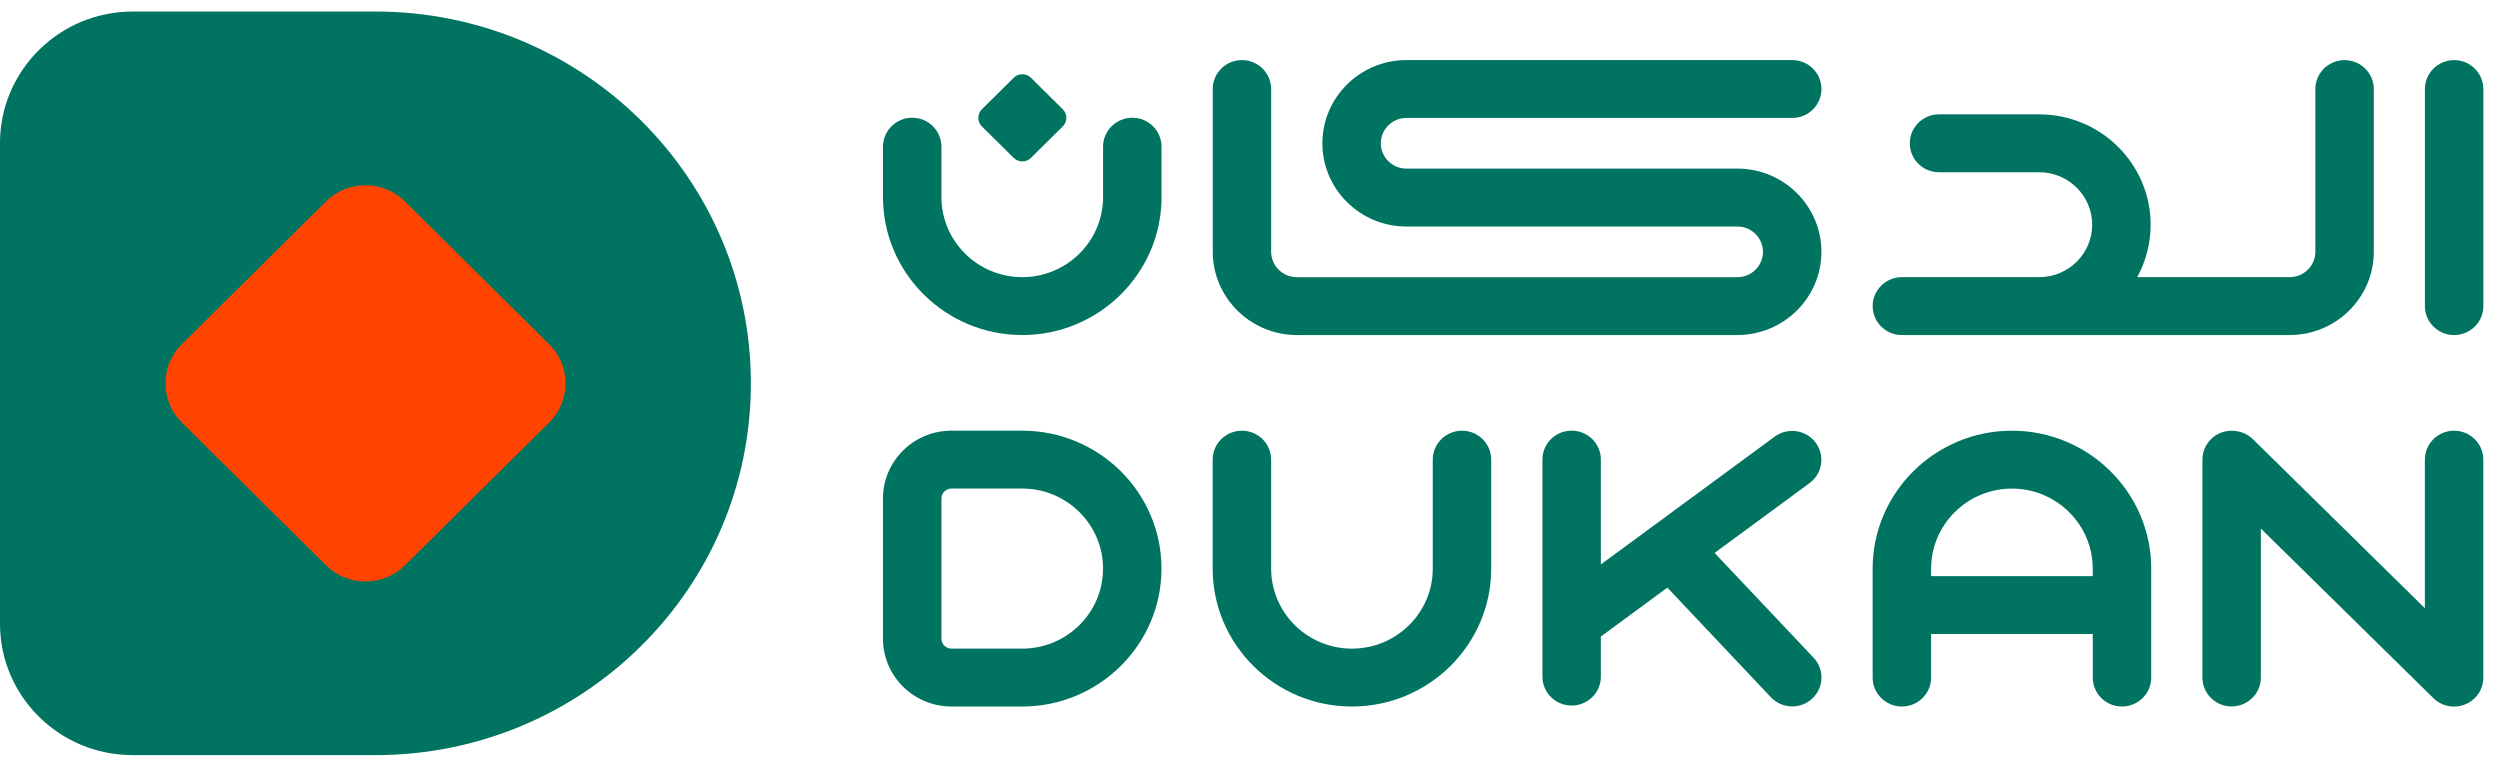 <svg width="150" height="46" viewBox="0 0 150 46" fill="none" xmlns="http://www.w3.org/2000/svg">
<path d="M45.053 23.001C45.053 29.166 42.531 34.742 38.453 38.772C34.377 42.809 28.744 45.308 22.527 45.308H7.959C3.566 45.308 0 41.777 0 37.426V8.582C0 6.403 0.894 4.431 2.335 3.006C3.769 1.577 5.766 0.692 7.959 0.692H22.526C34.968 0.692 45.053 10.678 45.053 23.001Z" fill="#007460"/>
<path d="M33.931 23.003C33.932 23.851 33.605 24.701 32.953 25.345L24.296 33.918C23.642 34.565 22.785 34.888 21.929 34.888C21.072 34.888 20.214 34.565 19.562 33.918L10.907 25.348C10.252 24.7 9.928 23.851 9.928 23.001C9.928 22.153 10.252 21.304 10.907 20.657L19.562 12.083C20.216 11.438 21.075 11.113 21.929 11.116C22.785 11.116 23.642 11.438 24.296 12.086L32.952 20.656C33.604 21.304 33.931 22.155 33.931 23.003Z" fill="#FF4300"/>
<path d="M147.246 25.842C146.278 25.842 145.492 26.619 145.492 27.579V36.492L135.176 26.353C134.889 26.07 134.528 25.91 134.155 25.864C134.071 25.851 133.984 25.843 133.897 25.843C132.929 25.843 132.145 26.62 132.145 27.58V40.651C132.145 41.61 132.929 42.387 133.897 42.387C134.866 42.387 135.652 41.61 135.652 40.651V31.714L146.005 41.89C146.35 42.228 146.799 42.395 147.246 42.394H147.248C148.216 42.393 148.999 41.615 148.999 40.658V27.582C148.999 26.62 148.214 25.842 147.246 25.842Z" fill="#007460"/>
<path d="M87.72 25.842C86.752 25.842 85.966 26.619 85.966 27.579V34.116C85.966 36.764 83.79 38.918 81.117 38.918C78.444 38.918 76.268 36.764 76.268 34.116V27.579C76.268 26.62 75.484 25.842 74.514 25.842C73.546 25.842 72.76 26.619 72.76 27.579V34.116C72.76 38.68 76.509 42.391 81.116 42.391C85.724 42.391 89.472 38.678 89.472 34.116V27.579C89.475 26.62 88.688 25.842 87.72 25.842Z" fill="#007460"/>
<path d="M61.333 25.84H57.087C54.821 25.84 52.978 27.666 52.978 29.909V38.322C52.978 40.565 54.822 42.391 57.087 42.391H61.333C65.941 42.391 69.689 38.678 69.689 34.116C69.689 29.552 65.94 25.84 61.333 25.84ZM61.333 38.918H57.087C56.756 38.918 56.486 38.651 56.486 38.322V29.909C56.486 29.581 56.756 29.313 57.087 29.313H61.333C64.007 29.313 66.182 31.468 66.182 34.115C66.182 36.764 64.007 38.918 61.333 38.918Z" fill="#007460"/>
<path d="M120.715 25.842C116.107 25.842 112.359 29.554 112.359 34.116V40.654C112.359 41.613 113.144 42.391 114.112 42.391C115.08 42.391 115.867 41.614 115.867 40.654V38.04H125.566V40.654C125.566 41.613 126.35 42.391 127.318 42.391C128.286 42.391 129.073 41.614 129.073 40.654V34.116C129.073 29.554 125.323 25.842 120.715 25.842ZM115.867 34.568V34.118C115.867 31.47 118.042 29.316 120.715 29.316C123.389 29.316 125.564 31.47 125.564 34.118V34.568H115.867Z" fill="#007460"/>
<path d="M102.876 33.175L108.574 28.985C109.352 28.413 109.514 27.326 108.936 26.555C108.359 25.785 107.261 25.625 106.483 26.197L96.052 33.866V27.576C96.052 26.618 95.267 25.839 94.299 25.839C93.331 25.839 92.545 26.616 92.545 27.576V40.598C92.545 41.556 93.33 42.333 94.299 42.333C95.267 42.333 96.052 41.556 96.052 40.598V38.191L100.042 35.257L106.253 41.835C106.599 42.2 107.066 42.385 107.535 42.385C107.964 42.385 108.394 42.23 108.732 41.916C109.44 41.261 109.476 40.163 108.815 39.462L102.876 33.175Z" fill="#007460"/>
<path d="M147.248 3.608C146.28 3.608 145.494 4.385 145.494 5.345V18.366C145.494 19.325 146.279 20.104 147.248 20.104C148.217 20.104 149.001 19.327 149.001 18.366V5.344C149.001 4.385 148.217 3.608 147.248 3.608Z" fill="#007460"/>
<path d="M114.114 20.102H120.713H122.354H137.38C140.164 20.102 142.428 17.86 142.428 15.103V5.344C142.428 4.385 141.644 3.608 140.676 3.608C139.708 3.608 138.921 4.385 138.921 5.344V15.103C138.921 15.945 138.23 16.629 137.38 16.629H128.233C128.747 15.693 129.038 14.62 129.038 13.482C129.038 9.831 126.038 6.861 122.352 6.861H116.341C115.373 6.861 114.587 7.638 114.587 8.598C114.587 9.557 115.371 10.334 116.341 10.334H122.352C124.105 10.334 125.531 11.746 125.531 13.482C125.531 15.218 124.105 16.629 122.352 16.629H120.711H114.114C113.146 16.629 112.359 17.406 112.359 18.365C112.361 19.325 113.146 20.102 114.114 20.102Z" fill="#007460"/>
<path d="M107.536 3.605H84.383C81.604 3.605 79.342 5.845 79.342 8.598C79.342 11.35 81.604 13.591 84.383 13.591H98.1H103.261H104.243C105.089 13.591 105.778 14.272 105.778 15.11C105.778 15.948 105.089 16.63 104.243 16.63H94.48H93.833H77.811C76.96 16.63 76.269 15.946 76.269 15.103V5.343C76.269 4.385 75.485 3.606 74.517 3.606C73.549 3.606 72.764 4.383 72.764 5.343V15.102C72.764 17.859 75.029 20.102 77.812 20.102H93.833H94.48H104.243C107.023 20.102 109.285 17.862 109.285 15.109C109.285 12.356 107.023 10.116 104.243 10.116H103.261H98.1H84.383C83.537 10.116 82.849 9.434 82.849 8.596C82.849 7.758 83.537 7.077 84.383 7.077H107.535C108.503 7.077 109.288 6.299 109.288 5.341C109.289 4.382 108.504 3.605 107.536 3.605Z" fill="#007460"/>
<path d="M67.938 7.064C66.97 7.064 66.184 7.841 66.184 8.801V11.827C66.184 14.475 64.008 16.629 61.335 16.629C58.662 16.629 56.486 14.475 56.486 11.827V8.801C56.486 7.843 55.701 7.064 54.733 7.064C53.765 7.064 52.98 7.841 52.98 8.801V11.827C52.98 16.39 56.73 20.102 61.336 20.102C65.943 20.102 69.692 16.389 69.692 11.827V8.801C69.691 7.841 68.906 7.064 67.938 7.064Z" fill="#007460"/>
<path d="M60.819 9.471C60.963 9.614 61.152 9.685 61.339 9.685C61.526 9.685 61.717 9.614 61.859 9.471L63.765 7.585C63.907 7.443 63.98 7.255 63.98 7.069C63.98 6.882 63.909 6.695 63.765 6.554L61.861 4.668C61.717 4.526 61.528 4.455 61.34 4.455C61.152 4.455 60.963 4.526 60.82 4.668L58.915 6.555C58.771 6.698 58.699 6.885 58.699 7.071C58.699 7.258 58.771 7.445 58.915 7.587L60.819 9.471Z" fill="#007460"/>
</svg>
